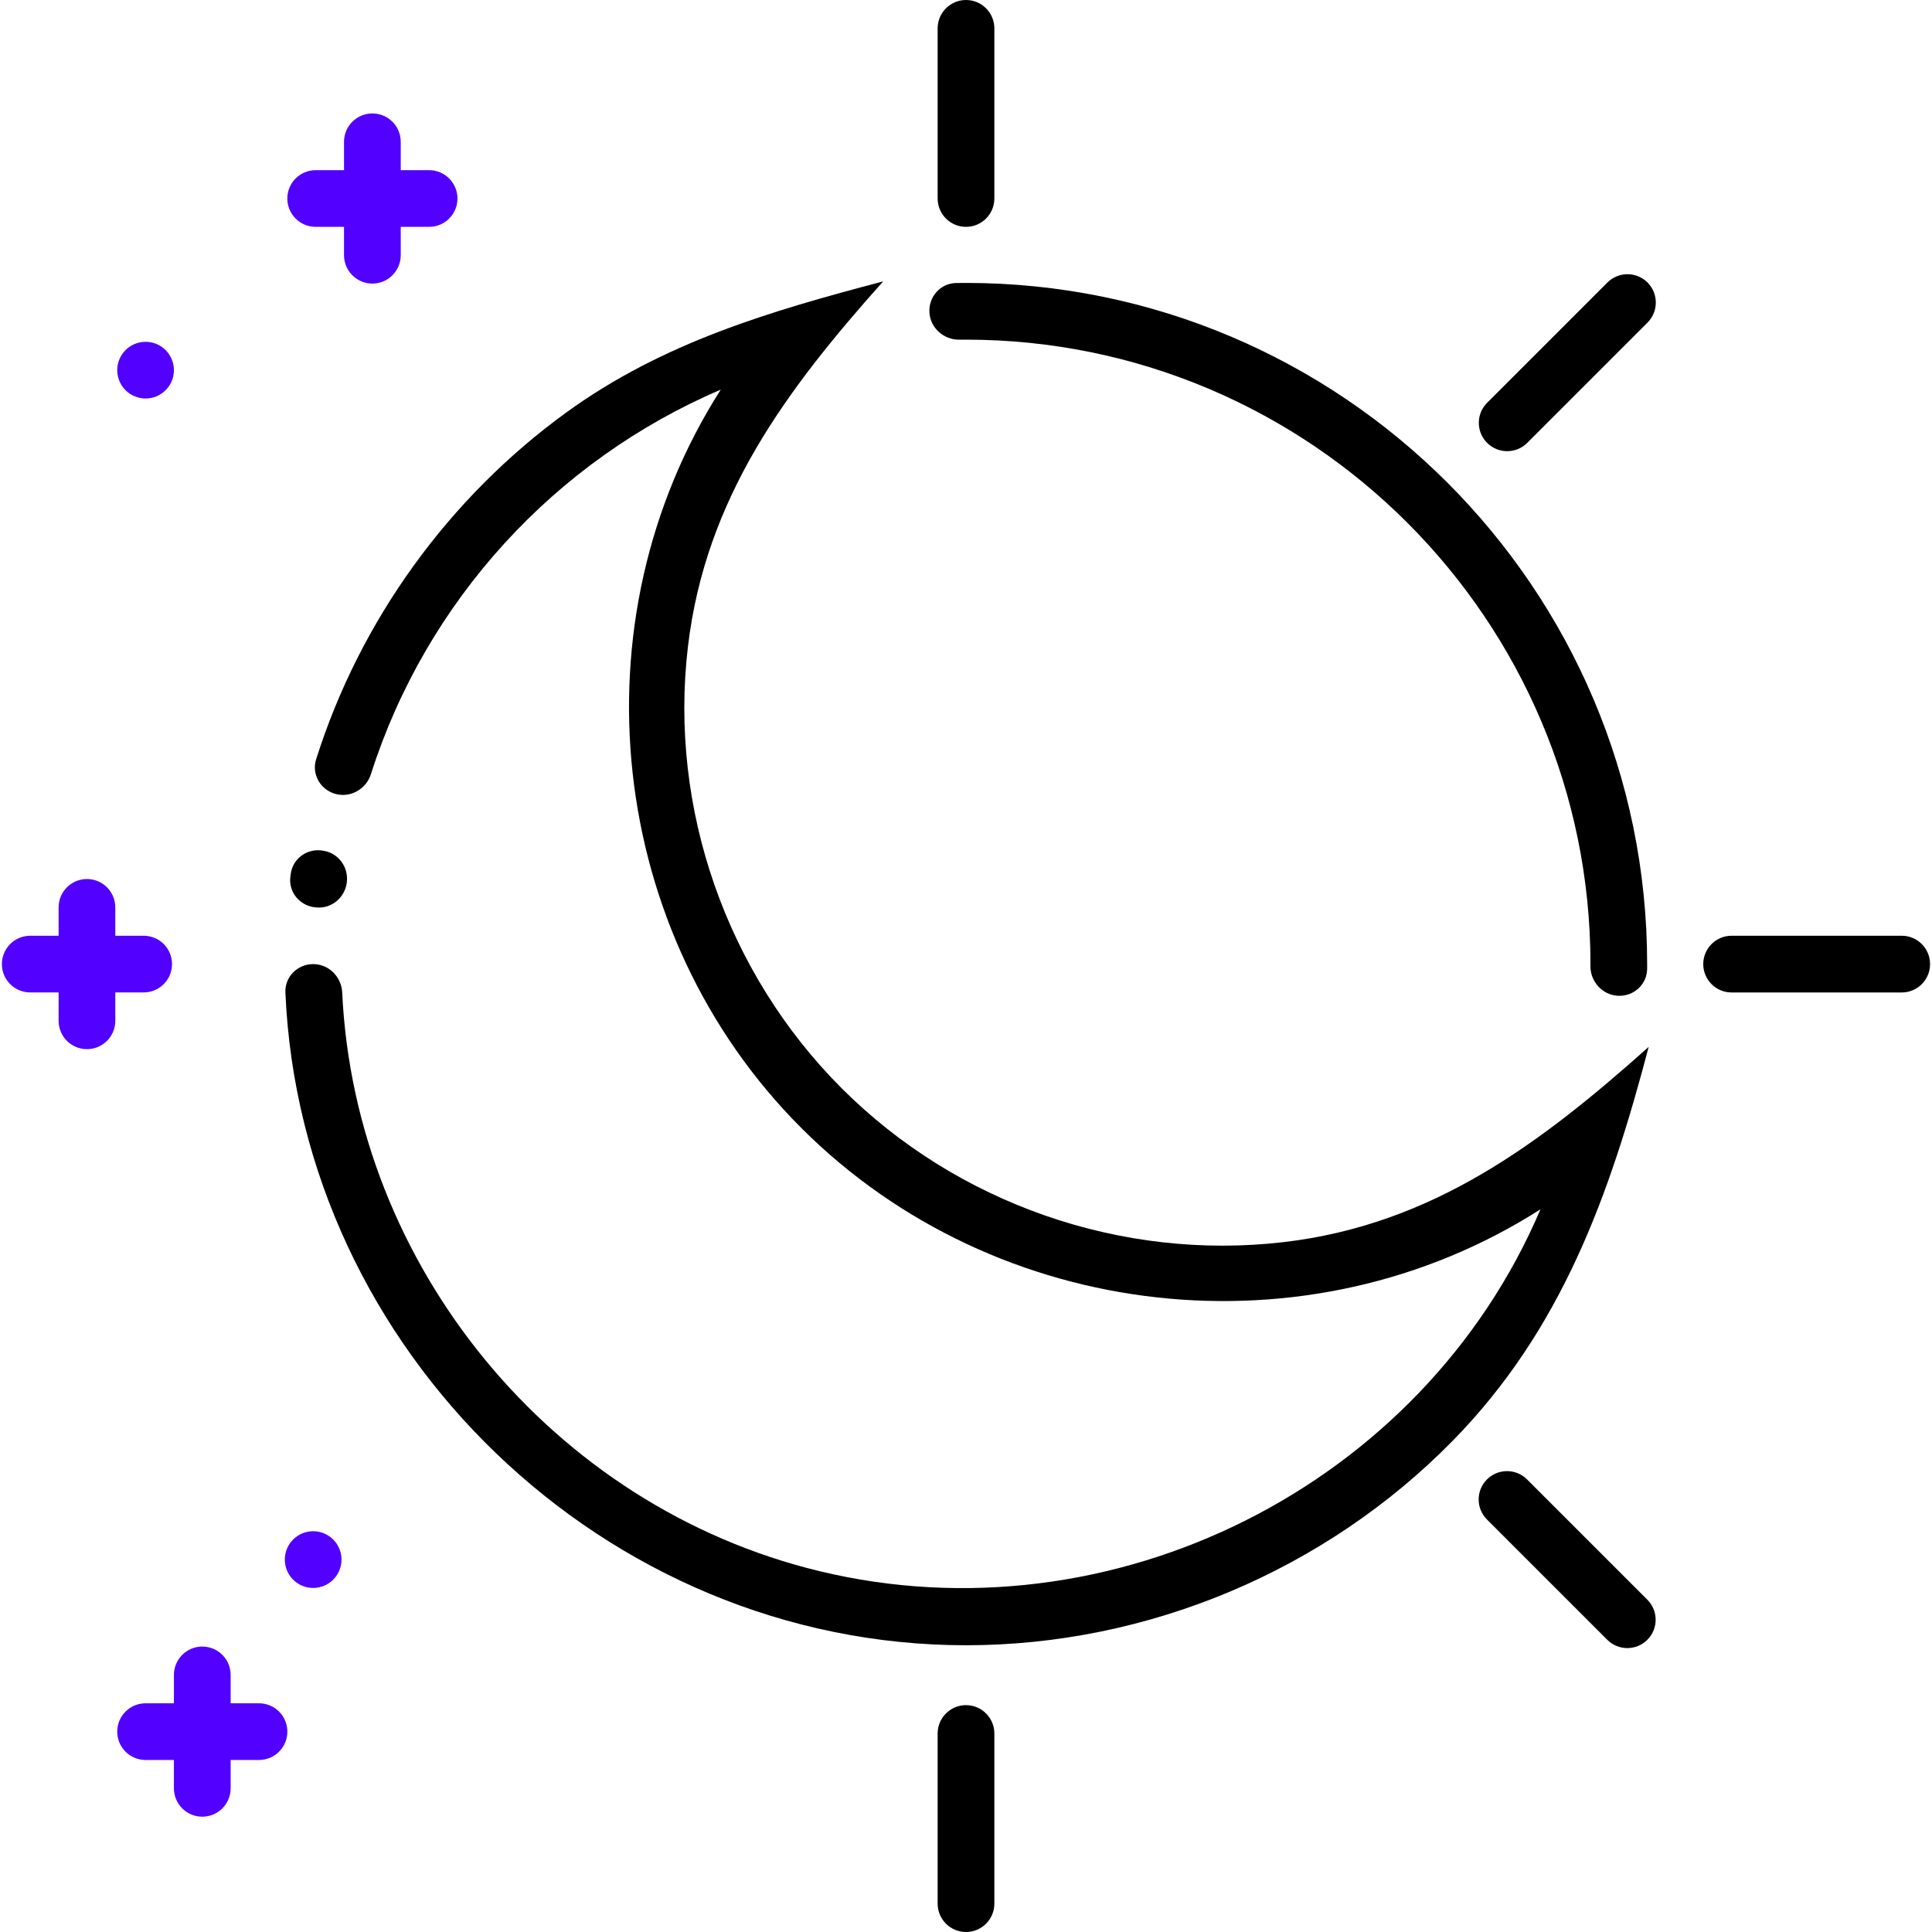 <?xml version="1.0" encoding="UTF-8"?> <svg xmlns="http://www.w3.org/2000/svg" width="50" height="50" viewBox="0 0 50 50" fill="none"> <path d="M24.999 8.79C33.911 8.79 41.161 16.04 41.161 24.951C41.161 24.968 41.16 24.985 41.16 25.002C41.159 25.407 41.47 25.751 41.875 25.771C42.28 25.79 42.625 25.477 42.628 25.072C42.628 25.032 42.628 24.991 42.628 24.951C42.628 15.23 34.72 7.322 24.999 7.322C24.915 7.322 24.831 7.323 24.746 7.324C24.341 7.33 24.031 7.678 24.053 8.082C24.076 8.487 24.422 8.795 24.827 8.791C24.885 8.79 24.942 8.79 24.999 8.79Z" fill="black"></path> <path d="M8.975 22.841C9.026 22.453 8.77 22.087 8.384 22.02L8.359 22.015C7.96 21.945 7.578 22.212 7.525 22.614C7.521 22.639 7.518 22.665 7.515 22.69C7.463 23.092 7.764 23.448 8.168 23.483L8.193 23.485C8.583 23.519 8.925 23.229 8.975 22.841Z" fill="black"></path> <path d="M42.668 27.094C39.874 29.587 37.074 31.699 33.21 32.147C29.02 32.633 24.765 31.147 21.784 28.166C18.807 25.189 17.309 20.927 17.803 16.741C18.259 12.872 20.36 10.08 22.856 7.282C19.935 8.051 17.148 8.867 14.661 10.671C11.61 12.883 9.314 16.063 8.181 19.652C8.059 20.039 8.293 20.442 8.684 20.547C9.075 20.653 9.477 20.42 9.6 20.034C11.031 15.547 14.365 11.916 18.653 10.084C14.815 16.094 15.713 24.176 20.748 29.202C25.784 34.23 33.85 35.141 39.868 31.296C36.813 38.464 28.778 42.489 21.207 40.661C14.283 38.989 9.187 32.753 8.856 25.684C8.837 25.28 8.51 24.951 8.104 24.951C7.699 24.951 7.369 25.28 7.386 25.685C7.783 34.955 15.651 42.58 25 42.579C29.709 42.579 34.301 40.646 37.598 37.285C40.43 34.397 41.664 30.906 42.668 27.094Z" fill="black"></path> <path d="M44.08 24.951C44.08 24.546 44.408 24.217 44.813 24.217H49.217C49.622 24.217 49.95 24.546 49.95 24.951C49.95 25.356 49.622 25.685 49.217 25.685H44.813C44.408 25.685 44.08 25.356 44.08 24.951Z" fill="black"></path> <path d="M38.487 11.462C38.2 11.175 38.2 10.711 38.487 10.424L41.6 7.311C41.886 7.025 42.351 7.025 42.637 7.311C42.924 7.598 42.924 8.062 42.637 8.349L39.524 11.462C39.238 11.748 38.773 11.748 38.487 11.462Z" fill="black"></path> <path d="M38.483 39.325C38.196 39.038 38.196 38.574 38.483 38.287C38.769 38.001 39.234 38.001 39.52 38.287L42.633 41.4C42.92 41.687 42.92 42.151 42.633 42.438C42.347 42.724 41.882 42.724 41.596 42.438L38.483 39.325Z" fill="black"></path> <path d="M24.266 0.734C24.266 0.329 24.595 0 25 0C25.405 0 25.734 0.329 25.734 0.734V5.137C25.734 5.542 25.405 5.871 25 5.871C24.595 5.871 24.266 5.542 24.266 5.137V0.734Z" fill="black"></path> <path d="M24.266 44.863C24.266 44.458 24.595 44.129 25 44.129C25.405 44.129 25.734 44.458 25.734 44.863V49.266C25.734 49.671 25.405 50 25 50C24.595 50 24.266 49.671 24.266 49.266V44.863Z" fill="black"></path> <path d="M5.969 43.347C5.969 42.941 5.641 42.613 5.235 42.613C4.83 42.613 4.501 42.941 4.501 43.347V44.081H3.768C3.362 44.081 3.034 44.409 3.034 44.814C3.034 45.22 3.362 45.548 3.768 45.548H4.501V46.282C4.501 46.687 4.83 47.016 5.235 47.016C5.641 47.016 5.969 46.687 5.969 46.282V45.548H6.703C7.108 45.548 7.437 45.22 7.437 44.814C7.437 44.409 7.108 44.081 6.703 44.081H5.969V43.347Z" fill="#5200FF"></path> <path d="M8.903 6.605C8.903 7.01 9.232 7.339 9.637 7.339C10.042 7.339 10.371 7.01 10.371 6.605V5.871H11.105C11.51 5.871 11.839 5.543 11.839 5.137C11.839 4.732 11.51 4.404 11.105 4.404H10.371V3.67C10.371 3.264 10.042 2.936 9.637 2.936C9.232 2.936 8.903 3.264 8.903 3.67V4.404H8.169C7.764 4.404 7.436 4.732 7.436 5.137C7.436 5.543 7.764 5.871 8.169 5.871H8.903V6.605Z" fill="#5200FF"></path> <path d="M3.718 25.684C4.123 25.684 4.452 25.356 4.452 24.951C4.452 24.545 4.123 24.217 3.718 24.217H2.984V23.483C2.984 23.078 2.656 22.749 2.25 22.749C1.845 22.749 1.517 23.078 1.517 23.483V24.217H0.783C0.377 24.217 0.049 24.545 0.049 24.951C0.049 25.356 0.377 25.684 0.783 25.684H1.517V26.418C1.517 26.824 1.845 27.152 2.25 27.152C2.656 27.152 2.984 26.824 2.984 26.418V25.684H3.718Z" fill="#5200FF"></path> <path d="M7.371 40.362C7.371 39.957 7.699 39.628 8.104 39.628C8.51 39.628 8.838 39.957 8.838 40.362C8.838 40.768 8.51 41.096 8.104 41.096C7.699 41.096 7.371 40.768 7.371 40.362Z" fill="#5200FF"></path> <path d="M3.034 9.58C3.034 9.174 3.362 8.846 3.768 8.846C4.173 8.846 4.501 9.174 4.501 9.58C4.501 9.985 4.173 10.313 3.768 10.313C3.362 10.313 3.034 9.985 3.034 9.58Z" fill="#5200FF"></path> </svg> 